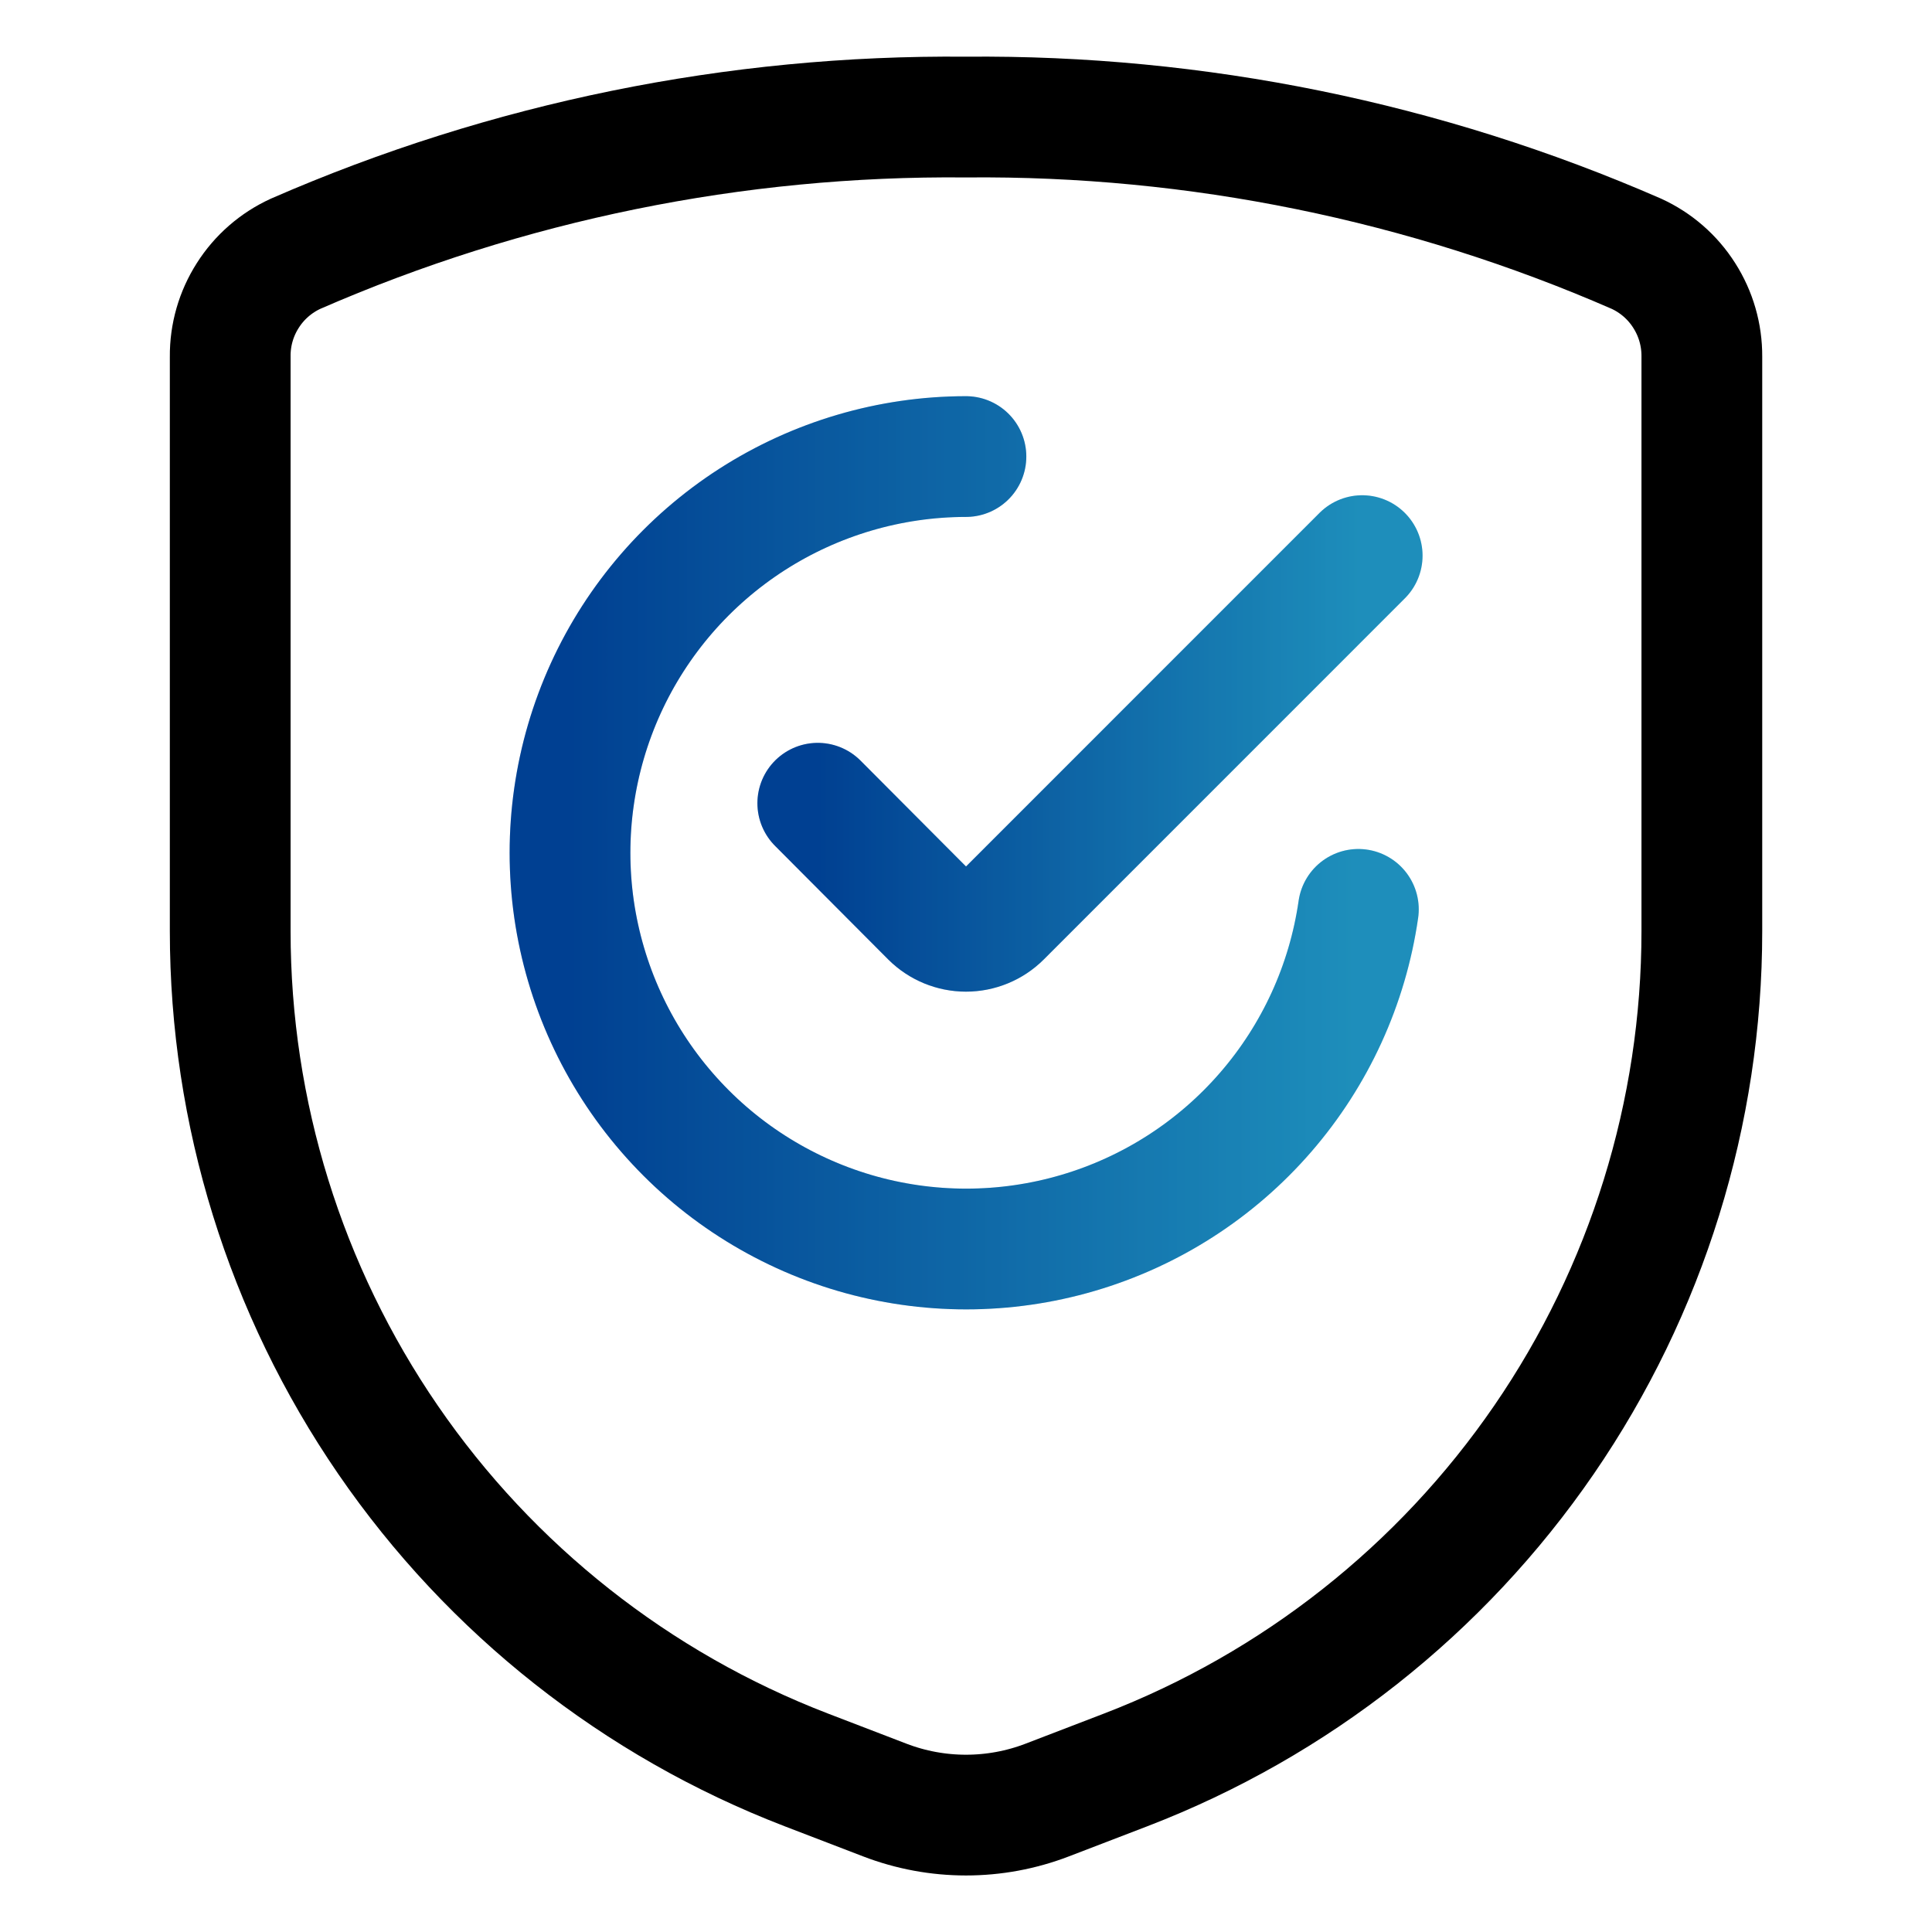 <svg xmlns="http://www.w3.org/2000/svg" fill="none" viewBox="0 0 32 32" height="32" width="32">
<path stroke-linejoin="round" stroke-linecap="round" stroke-width="2" stroke="black" d="M3.813 5.905V15.422C3.813 18.431 4.724 21.368 6.427 23.848C8.13 26.328 10.545 28.234 13.352 29.314L14.654 29.814C15.52 30.147 16.48 30.147 17.346 29.814L18.648 29.314C21.455 28.234 23.87 26.328 25.573 23.848C27.276 21.368 28.188 18.431 28.188 15.422V5.905C28.19 5.547 28.089 5.196 27.896 4.894C27.704 4.591 27.428 4.351 27.102 4.202C23.602 2.675 19.819 1.903 16 1.939C12.181 1.903 8.398 2.675 4.898 4.202C4.572 4.351 4.296 4.591 4.104 4.894C3.911 5.196 3.81 5.547 3.813 5.905Z"></path>
<path stroke-linejoin="round" stroke-linecap="round" stroke-width="2" stroke="url(#paint0_linear_406_15966)" d="M22.499 15.062C22.32 16.307 21.786 17.474 20.962 18.424C20.138 19.375 19.058 20.068 17.851 20.422C16.645 20.776 15.361 20.776 14.155 20.422C12.948 20.067 11.868 19.373 11.045 18.423C10.221 17.473 9.688 16.305 9.508 15.061C9.329 13.816 9.511 12.546 10.033 11.401C10.555 10.257 11.395 9.287 12.453 8.606C13.511 7.926 14.741 7.563 15.999 7.562"></path>
<path stroke-linejoin="round" stroke-linecap="round" stroke-width="2" stroke-opacity="0.2" stroke="black" d="M22.499 15.062C22.32 16.307 21.786 17.474 20.962 18.424C20.138 19.375 19.058 20.068 17.851 20.422C16.645 20.776 15.361 20.776 14.155 20.422C12.948 20.067 11.868 19.373 11.045 18.423C10.221 17.473 9.688 16.305 9.508 15.061C9.329 13.816 9.511 12.546 10.033 11.401C10.555 10.257 11.395 9.287 12.453 8.606C13.511 7.926 14.741 7.563 15.999 7.562"></path>
<path stroke-linejoin="round" stroke-linecap="round" stroke-width="2" stroke="url(#paint1_linear_406_15966)" d="M22.562 9.203L16.58 15.186C16.426 15.339 16.217 15.425 16 15.425C15.782 15.425 15.574 15.339 15.42 15.186L13.545 13.304"></path>
<path stroke-linejoin="round" stroke-linecap="round" stroke-width="2" stroke-opacity="0.2" stroke="black" d="M22.562 9.203L16.58 15.186C16.426 15.339 16.217 15.425 16 15.425C15.782 15.425 15.574 15.339 15.42 15.186L13.545 13.304"></path>
<defs>
<linearGradient gradientUnits="userSpaceOnUse" y2="14.125" x2="22.499" y1="14.125" x1="9.441" id="paint0_linear_406_15966">
<stop stop-color="#0050B6"></stop>
<stop stop-color="#25B2EA" offset="1"></stop>
</linearGradient>
<linearGradient gradientUnits="userSpaceOnUse" y2="12.314" x2="22.562" y1="12.314" x1="13.545" id="paint1_linear_406_15966">
<stop stop-color="#0050B6"></stop>
<stop stop-color="#25B2EA" offset="1"></stop>
</linearGradient>
</defs>
</svg>
